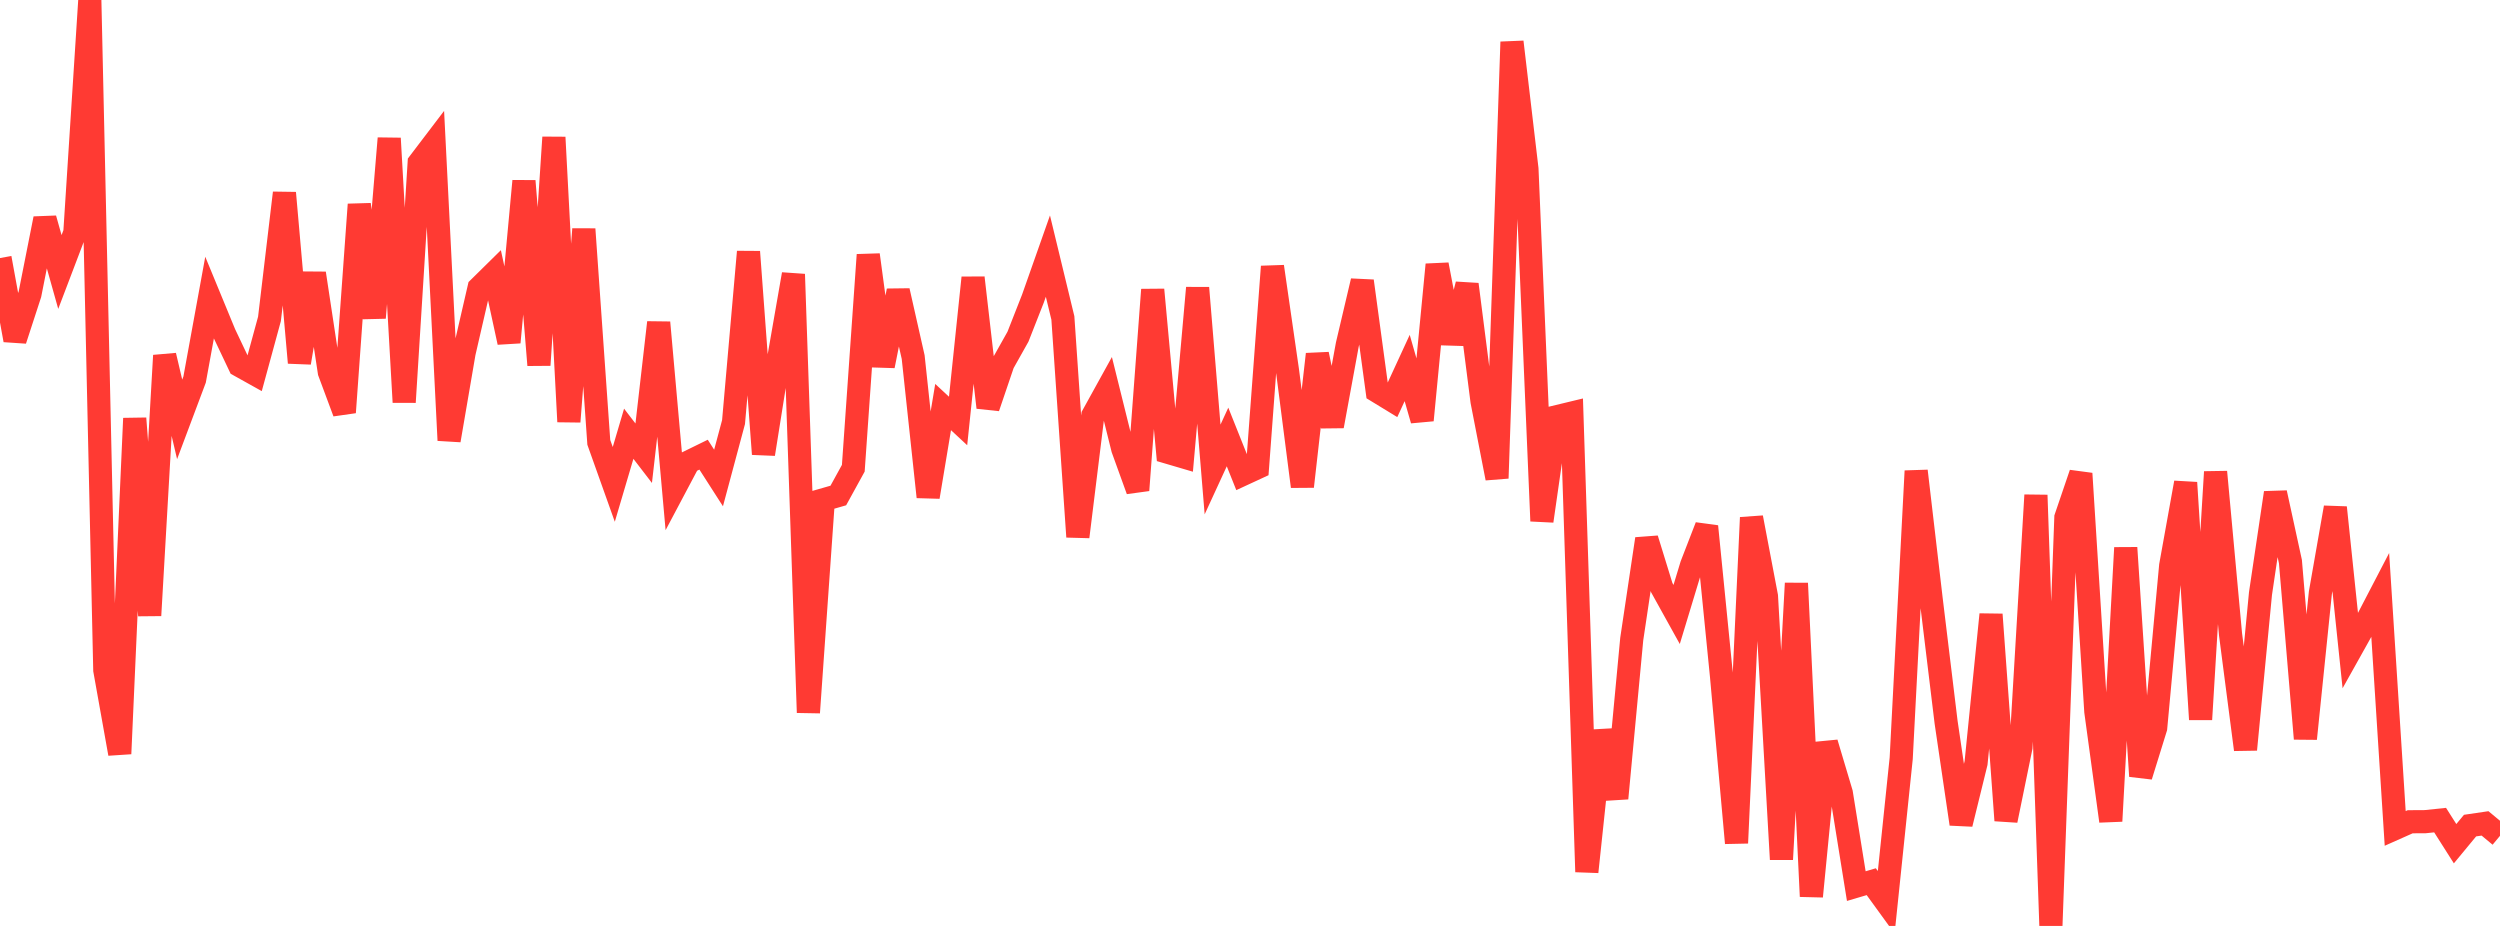 <?xml version="1.0" standalone="no"?>
<!DOCTYPE svg PUBLIC "-//W3C//DTD SVG 1.1//EN" "http://www.w3.org/Graphics/SVG/1.1/DTD/svg11.dtd">

<svg width="135" height="50" viewBox="0 0 135 50" preserveAspectRatio="none" 
  xmlns="http://www.w3.org/2000/svg"
  xmlns:xlink="http://www.w3.org/1999/xlink">


<polyline points="0.0, 13.935 0.808, 18.365 1.617, 15.883 2.425, 11.806 3.234, 14.688 4.042, 12.565 4.85, 0.0 5.659, 36.186 6.467, 40.701 7.275, 22.592 8.084, 33.234 8.892, 19.198 9.701, 22.647 10.509, 20.495 11.317, 16.069 12.126, 18.031 12.934, 19.735 13.743, 20.186 14.551, 17.222 15.359, 10.418 16.168, 19.586 16.976, 14.76 17.784, 20.094 18.593, 22.268 19.401, 11.042 20.21, 17.16 21.018, 7.47 21.826, 21.718 22.635, 8.79 23.443, 7.728 24.251, 23.778 25.06, 19.055 25.868, 15.549 26.677, 14.752 27.485, 18.486 28.293, 9.776 29.102, 19.714 29.91, 7.416 30.719, 22.77 31.527, 12.373 32.335, 23.887 33.144, 26.157 33.952, 23.422 34.76, 24.474 35.569, 17.415 36.377, 26.474 37.186, 24.948 37.994, 24.552 38.802, 25.811 39.611, 22.793 40.419, 13.597 41.228, 24.52 42.036, 19.44 42.844, 14.809 43.653, 38.479 44.461, 26.989 45.269, 26.757 46.078, 25.285 46.886, 13.762 47.695, 19.758 48.503, 15.702 49.311, 19.283 50.12, 26.833 50.928, 21.981 51.737, 22.733 52.545, 14.999 53.353, 22.002 54.162, 19.621 54.97, 18.182 55.778, 16.125 56.587, 13.83 57.395, 17.169 58.204, 28.987 59.012, 22.439 59.82, 20.976 60.629, 24.236 61.437, 26.471 62.246, 15.644 63.054, 24.42 63.862, 24.658 64.671, 15.547 65.479, 25.352 66.287, 23.597 67.096, 25.623 67.904, 25.249 68.713, 14.395 69.521, 19.985 70.329, 26.27 71.138, 19.129 71.946, 23.011 72.754, 18.614 73.563, 15.177 74.371, 21.13 75.18, 21.624 75.988, 19.872 76.796, 22.69 77.605, 14.29 78.413, 18.531 79.222, 15.357 80.03, 21.671 80.838, 25.824 81.647, 2.265 82.455, 9.123 83.263, 28.134 84.072, 22.5 84.88, 22.305 85.689, 47.08 86.497, 39.46 87.305, 43.11 88.114, 34.508 88.922, 29.101 89.731, 31.725 90.539, 33.182 91.347, 30.515 92.156, 28.426 92.964, 36.535 93.772, 45.523 94.581, 27.949 95.389, 32.2 96.198, 46.406 97.006, 31.498 97.814, 48.405 98.623, 40.117 99.431, 42.824 100.24, 47.85 101.048, 47.611 101.856, 48.725 102.665, 40.949 103.473, 25.434 104.281, 32.337 105.09, 39.004 105.898, 44.494 106.707, 41.202 107.515, 33.181 108.323, 44.303 109.132, 40.35 109.94, 26.737 110.749, 50.0 111.557, 27.946 112.365, 25.572 113.174, 38.418 113.982, 44.339 114.79, 29.579 115.599, 41.911 116.407, 39.305 117.216, 30.548 118.024, 26.064 118.832, 38.848 119.641, 25.483 120.449, 34.256 121.257, 40.476 122.066, 32.054 122.874, 26.611 123.683, 30.326 124.491, 39.889 125.299, 32.019 126.108, 27.407 126.916, 35.14 127.725, 33.693 128.533, 32.14 129.341, 44.735 130.15, 44.375 130.958, 44.37 131.766, 44.286 132.575, 45.56 133.383, 44.582 134.192, 44.463 135.0, 45.134" fill="none" stroke="#ff3a33" stroke-width="1.25"/>

</svg>